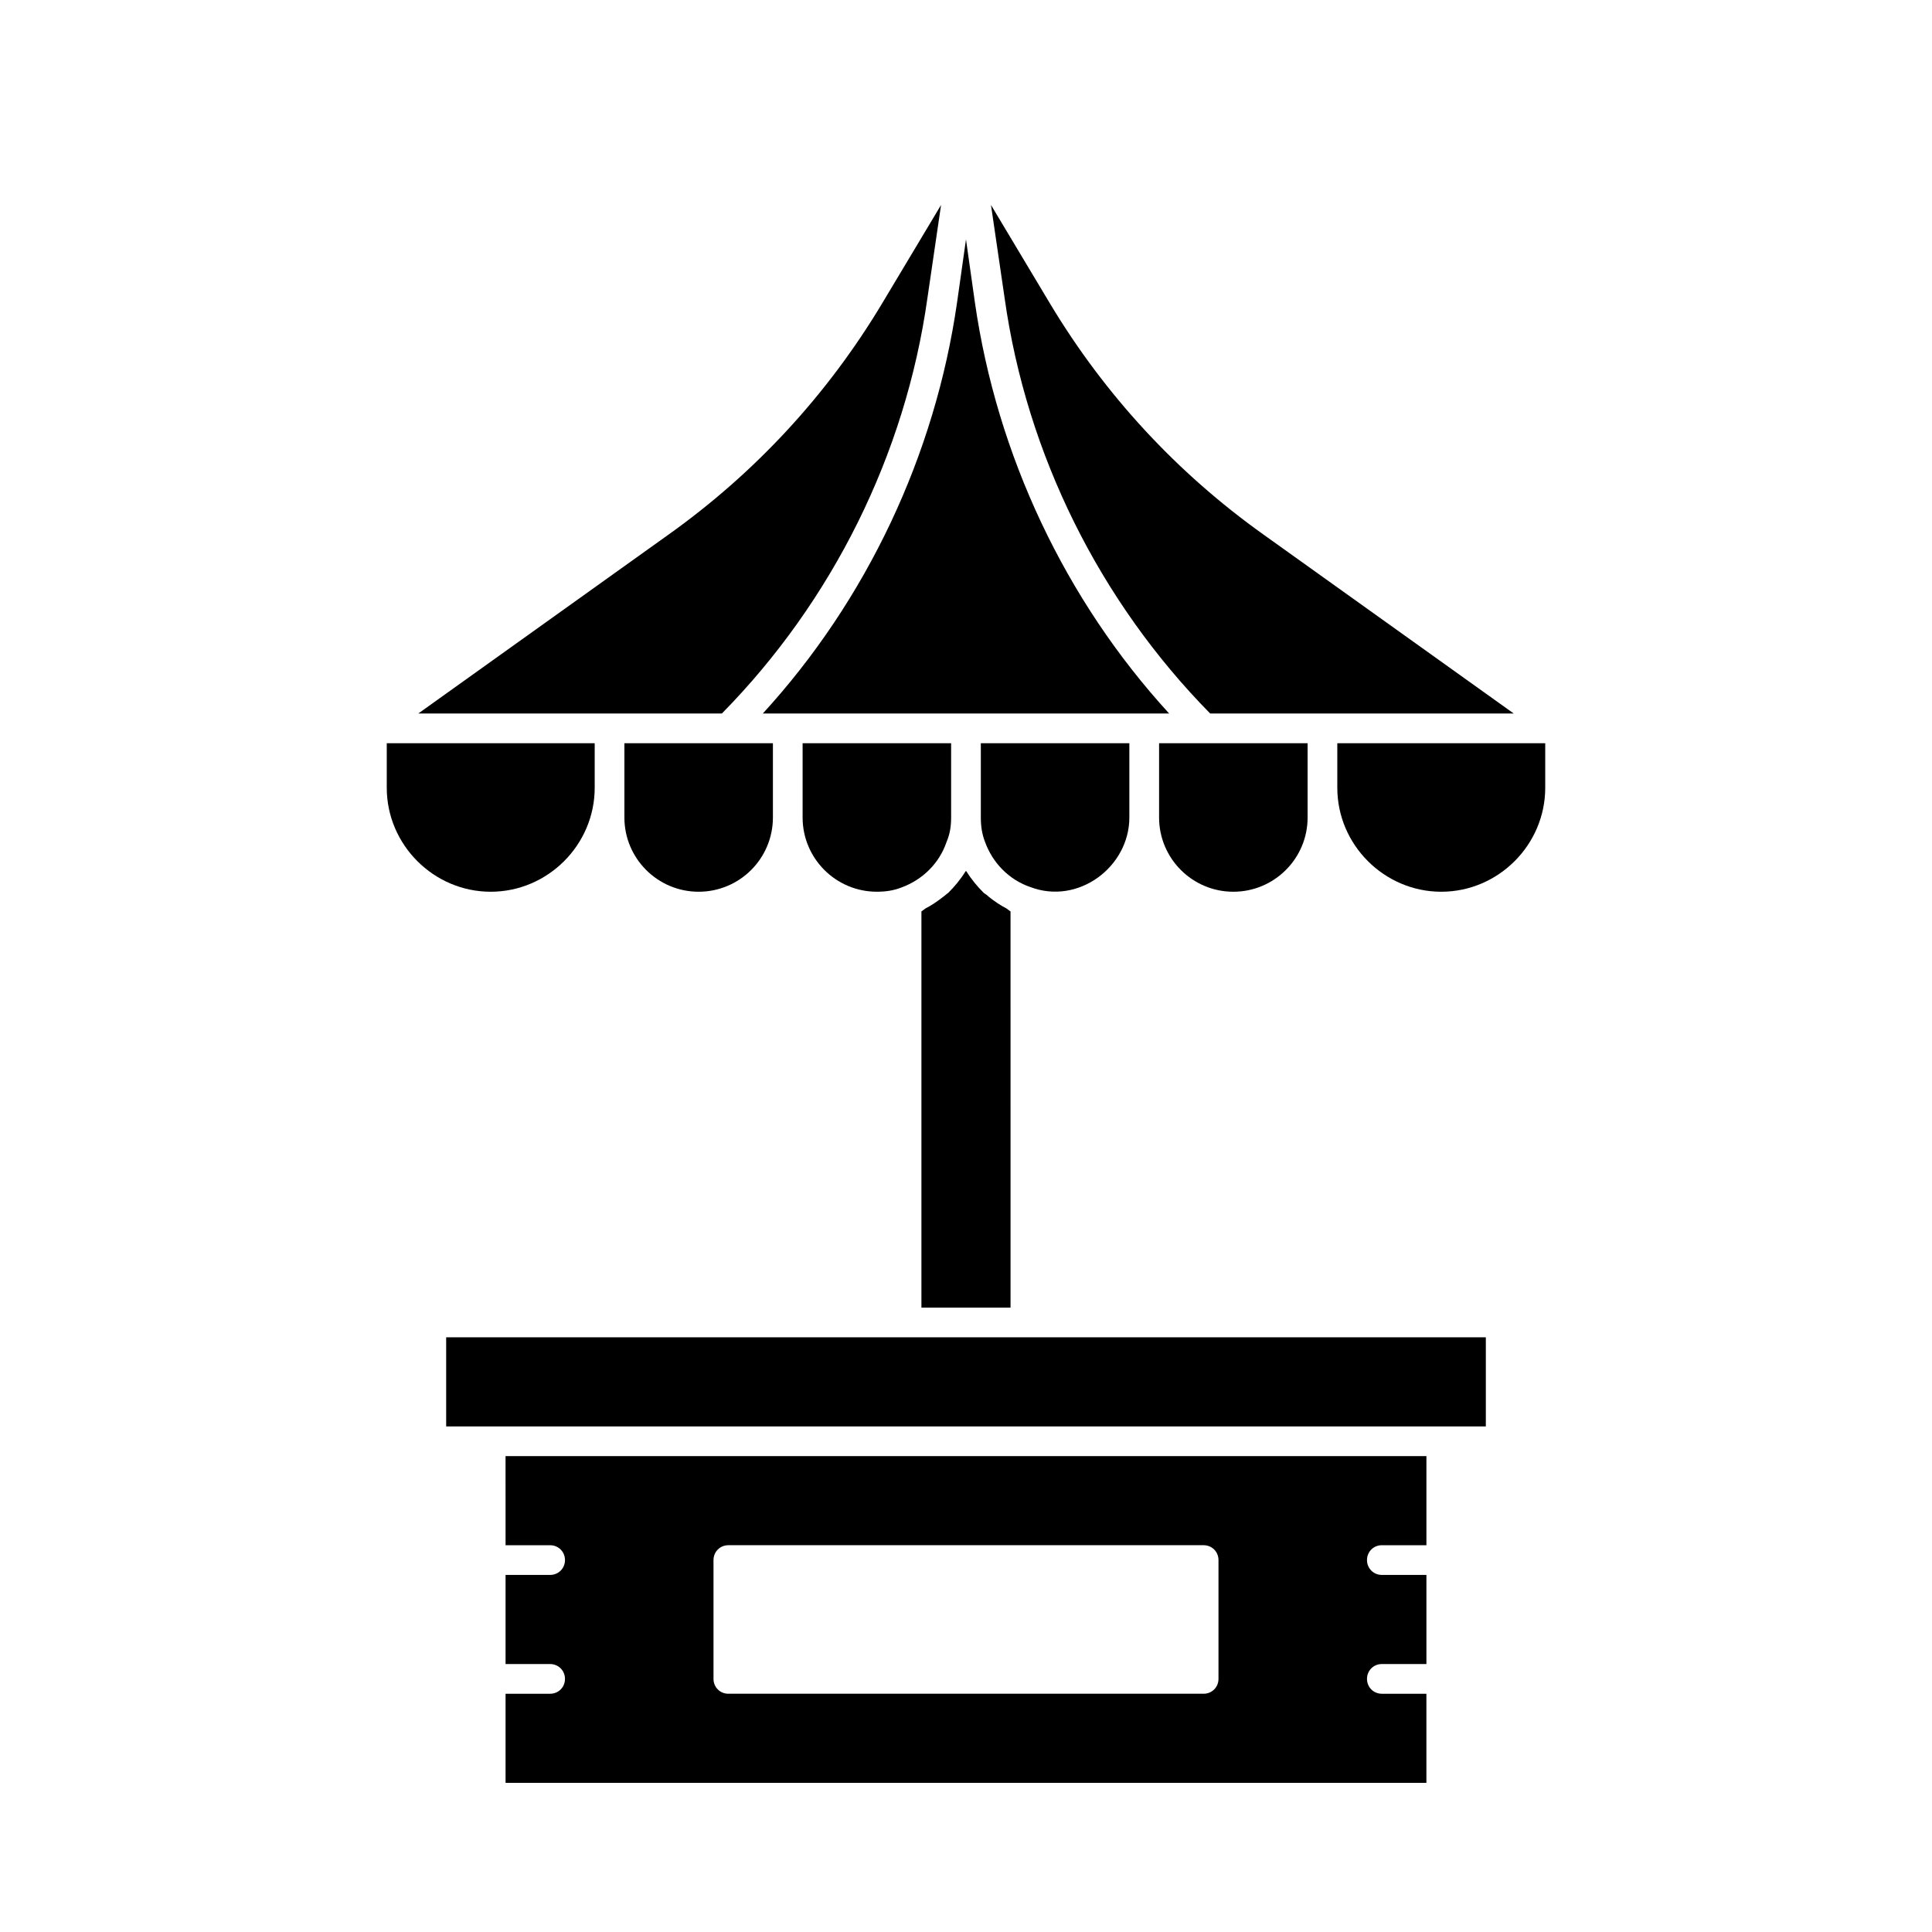<?xml version="1.0" encoding="UTF-8"?>
<!-- Uploaded to: ICON Repo, www.svgrepo.com, Generator: ICON Repo Mixer Tools -->
<svg fill="#000000" width="800px" height="800px" version="1.1" viewBox="144 144 512 512" xmlns="http://www.w3.org/2000/svg">
 <g>
  <path d="m277.98 553.5h11.809c2.203 0 3.938 1.73 3.938 3.938 0 2.203-1.73 3.934-3.938 3.934h-11.809v23.617h11.809c2.203 0 3.938 1.73 3.938 3.938 0 2.203-1.73 3.934-3.938 3.934h-11.809v23.617h244.03v-23.617h-11.805c-2.203 0-3.938-1.73-3.938-3.938 0-2.203 1.73-3.938 3.938-3.938h11.809v-23.617l-11.809 0.004c-2.203 0-3.938-1.73-3.938-3.938 0-2.203 1.73-3.938 3.938-3.938h11.809v-23.617l-244.04 0.004zm55.105 3.934c0-2.203 1.73-3.938 3.938-3.938h125.95c2.203 0 3.938 1.73 3.938 3.938v31.488c0 2.203-1.73 3.938-3.938 3.938h-125.95c-2.203 0-3.938-1.73-3.938-3.938z"/>
  <path d="m262.24 498.4h275.52v23.617h-275.52z"/>
  <path d="m411.8 385.52c-0.316-0.156-0.629-0.473-1.102-0.789-1.574-0.789-3.148-1.891-4.566-2.992-0.473-0.473-0.945-0.789-1.418-1.102-1.73-1.73-3.305-3.621-4.566-5.668l-0.152-0.156-0.156 0.156c-1.258 2.047-2.832 3.938-4.566 5.668-0.473 0.316-0.945 0.789-1.418 1.102-1.418 1.102-2.992 2.203-4.566 2.992-0.473 0.316-0.789 0.629-1.102 0.789v105.01h23.617z"/>
  <path d="m301.6 352.77v-11.809h-55.105v11.809c0 15.113 12.438 27.551 27.551 27.551 15.117 0.004 27.555-12.438 27.555-27.551z"/>
  <path d="m309.47 360.64c0 10.863 8.816 19.68 19.68 19.68 10.863 0 19.68-8.816 19.68-19.68v-19.68h-39.359z"/>
  <path d="m394.8 367.25c0.945-2.203 1.258-4.25 1.258-6.613v-19.68h-39.359v19.68c0 10.863 8.816 19.68 19.68 19.68 2.363 0 4.41-0.316 6.453-1.102 5.668-2.047 10.078-6.453 11.969-11.965z"/>
  <path d="m443.29 360.64v-19.68h-39.359v19.68c0 2.363 0.316 4.41 1.102 6.453 2.047 5.668 6.453 10.078 11.965 11.965 12.754 4.887 26.293-5.348 26.293-18.418z"/>
  <path d="m451.17 360.64c0 10.863 8.816 19.68 19.68 19.68 10.863 0 19.68-8.816 19.68-19.68v-19.68h-39.359z"/>
  <path d="m498.4 340.96v11.809c0 15.113 12.438 27.551 27.551 27.551s27.551-12.438 27.551-27.551v-11.809z"/>
  <path d="m464.71 333.09h80.453l-66.281-47.391c-22.984-16.375-42.035-37-56.52-61.086l-15.742-26.293 3.621 24.719c5.82 41.406 25.184 80.293 54.469 110.05z"/>
  <path d="m453.84 333.09c-27.551-30.07-45.656-68.488-51.484-108.95l-2.359-16.688-2.363 16.688c-5.824 40.461-23.93 78.879-51.484 108.95z"/>
  <path d="m389.77 223.04 3.621-24.719-15.742 26.293c-14.484 24.09-33.535 44.715-56.52 61.086l-66.281 47.391h80.453c29.277-29.758 48.645-68.645 54.469-110.05z"/>
 </g>
</svg>